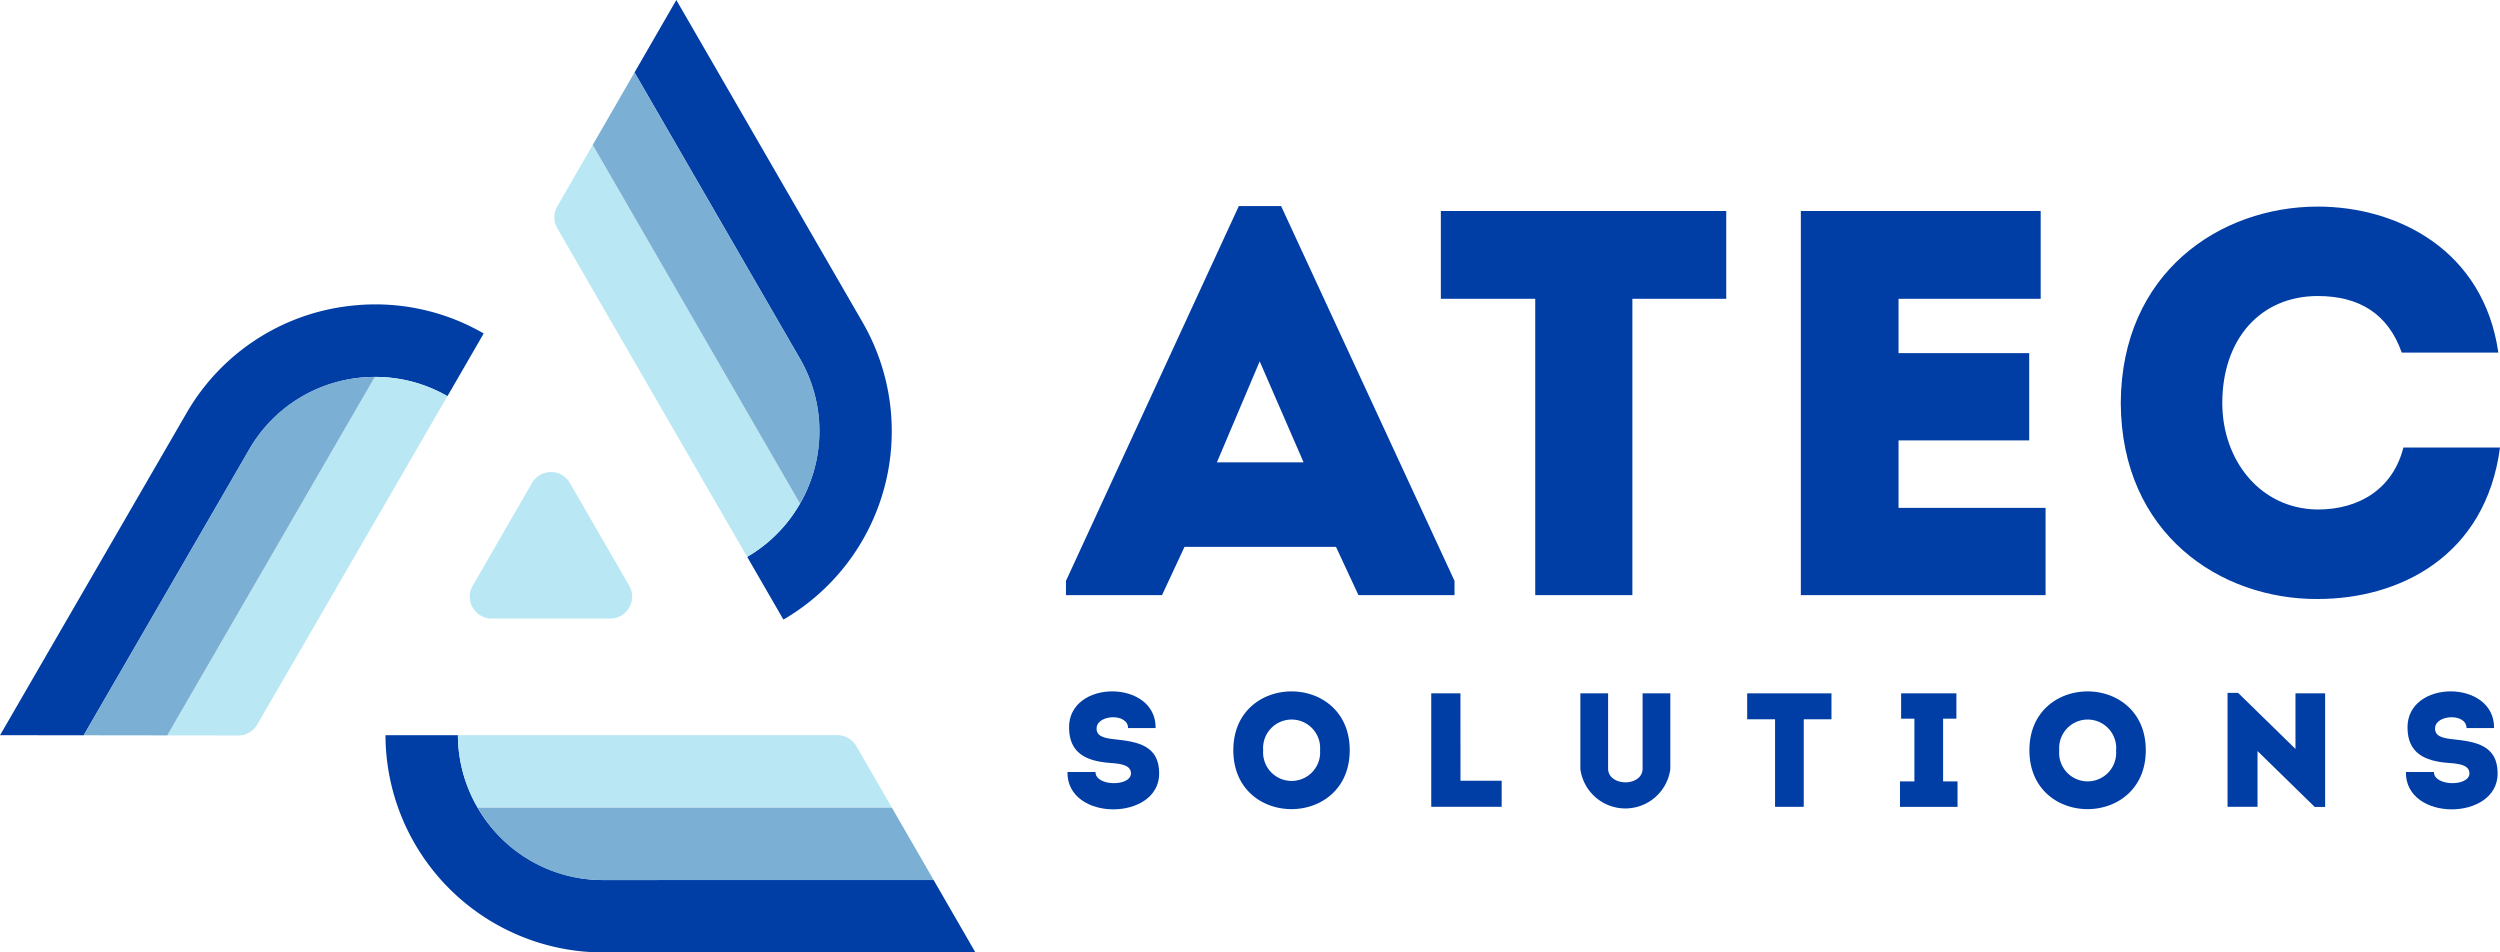 <svg xmlns="http://www.w3.org/2000/svg" width="168" height="64.007" viewBox="0 0 168 64.007"><g id="ATEC_logo" data-name="ATEC logo" transform="translate(-139 -18)"><g id="Logo_small" data-name="Logo small"><g id="Group_8" data-name="Group 8" transform="translate(210.732 64.463)"><path id="Path_24" data-name="Path 24" d="M599.079,102.7c0-.534-.631-.653-1.394-.7-1.656-.12-2.744-.686-2.766-2.342-.066-3.29,5.86-3.29,5.817,0h-1.852c0-1.012-2.047-.925-2.113-.021-.044.577.523.7,1.209.773,1.515.163,2.995.392,2.995,2.3,0,3.2-6.208,3.256-6.165-.1h1.884C596.694,103.586,599.079,103.6,599.079,102.7Z" transform="translate(-594.81 -97.193)" fill="#003da5"></path><path id="Path_25" data-name="Path 25" d="M611.083,101.144c0-5.271,7.821-5.271,7.821,0S611.083,106.427,611.083,101.144Zm5.828,0a1.917,1.917,0,1,0-3.823,0A1.917,1.917,0,1,0,616.911,101.144Z" transform="translate(-599.935 -97.191)" fill="#003da5"></path><path id="Path_26" data-name="Path 26" d="M632.465,103.252h2.767v1.754H630.5V97.381h1.961Z" transform="translate(-606.052 -97.251)" fill="#003da5"></path><path id="Path_27" data-name="Path 27" d="M649.308,102.435V97.381h1.863v5.087a3.049,3.049,0,0,1-6.045,0V97.381h1.863v5.054c0,.621.6.926,1.166.926S649.308,103.056,649.308,102.435Z" transform="translate(-610.657 -97.251)" fill="#003da5"></path><path id="Path_28" data-name="Path 28" d="M661.492,99.124V97.381h5.664v1.743h-1.863v5.882h-1.928V99.124Z" transform="translate(-615.813 -97.251)" fill="#003da5"></path><path id="Path_29" data-name="Path 29" d="M680.347,103.3v1.711H676.48V103.3h.969V99.081h-.893v-1.7h3.714v1.7h-.893V103.3Z" transform="translate(-620.533 -97.251)" fill="#003da5"></path><path id="Path_30" data-name="Path 30" d="M689.177,101.144c0-5.271,7.821-5.271,7.821,0S689.177,106.427,689.177,101.144Zm5.828,0a1.917,1.917,0,1,0-3.823,0A1.917,1.917,0,1,0,695,101.144Z" transform="translate(-624.533 -97.191)" fill="#003da5"></path><path id="Path_31" data-name="Path 31" d="M710.628,101.244v3.747h-2.015V97.333h.708l3.857,3.769V97.366h1.993V105h-.7Z" transform="translate(-630.654 -97.236)" fill="#003da5"></path><path id="Path_32" data-name="Path 32" d="M730.38,102.7c0-.534-.631-.653-1.394-.7-1.656-.12-2.745-.686-2.767-2.342-.065-3.29,5.86-3.29,5.817,0h-1.852c0-1.012-2.048-.925-2.113-.021-.044.577.523.7,1.209.773,1.514.163,2.995.392,2.995,2.3,0,3.2-6.209,3.256-6.165-.1h1.884C727.995,103.586,730.38,103.6,730.38,102.7Z" transform="translate(-636.166 -97.193)" fill="#003da5"></path></g><g id="Group_9" data-name="Group 9" transform="translate(210.633 31.846)"><path id="Path_33" data-name="Path 33" d="M612.81,72.479H602.631l-1.512,3.245h-6.454v-.958l11.617-25.189h2.84l11.654,25.189v.958h-6.454Zm-5.126-12.466L604.807,66.8h5.827Z" transform="translate(-594.665 -49.576)" fill="#003da5"></path><path id="Path_34" data-name="Path 34" d="M631.44,55.961v-5.9h19.178v5.9h-6.307V75.876h-6.528V55.961Z" transform="translate(-606.248 -49.729)" fill="#003da5"></path><path id="Path_35" data-name="Path 35" d="M682.872,55.961H673.32v3.651H682.1v5.865H673.32v4.536H683.2v5.863H666.755V50.061h16.117Z" transform="translate(-617.371 -49.729)" fill="#003da5"></path><path id="Path_36" data-name="Path 36" d="M711.379,49.63c5.348,0,11.139,2.913,12.134,9.81h-6.491c-.923-2.618-2.876-3.8-5.643-3.8-3.872,0-6.417,2.913-6.417,7.192,0,3.8,2.508,7.117,6.417,7.154,2.8,0,5.053-1.4,5.754-4.167h6.491C722.665,73.122,716.875,76,711.379,76c-6.564.037-13.2-4.389-13.239-13.166C698.177,54.056,704.815,49.63,711.379,49.63Z" transform="translate(-627.257 -49.593)" fill="#003da5"></path></g><g id="Group_10" data-name="Group 10" transform="translate(139 18)"><path id="Path_37" data-name="Path 37" d="M542.513,111.218a9.777,9.777,0,0,1-9.736-9.735H527.91a14.643,14.643,0,0,0,14.6,14.6h25.045l-2.811-4.869Z" transform="translate(-502.006 -52.079)" fill="#003da5"></path><path id="Path_38" data-name="Path 38" d="M513.653,59.321A14.564,14.564,0,0,0,502.647,66.5L490.1,88.174h0l5.621.008,11.143-19.242a9.776,9.776,0,0,1,13.3-3.547L522.6,61.18A14.516,14.516,0,0,0,513.653,59.321Z" transform="translate(-490.096 -38.77)" fill="#003da5"></path><path id="Path_39" data-name="Path 39" d="M567.682,51.049,555.15,29.364h0l-2.809,4.869,11.127,19.251a9.776,9.776,0,0,1-3.557,13.3L562.347,71a14.643,14.643,0,0,0,5.335-19.951Z" transform="translate(-509.701 -29.364)" fill="#003da5"></path></g><g id="Group_11" data-name="Group 11" transform="translate(150.242 27.738)"><path id="Path_40" data-name="Path 40" d="M542.906,76.405l3.989,6.91a1.469,1.469,0,0,1-1.272,2.2h-7.979a1.469,1.469,0,0,1-1.272-2.2l3.99-6.91A1.469,1.469,0,0,1,542.906,76.405Z" transform="translate(-515.851 -53.688)" fill="#b9e8f4"></path><path id="Path_41" data-name="Path 41" d="M564.176,106.35l-2.386-4.133a1.47,1.47,0,0,0-1.273-.734h-25.5a9.6,9.6,0,0,0,1.327,4.867Z" transform="translate(-515.486 -61.818)" fill="#b9e8f4"></path><path id="Path_42" data-name="Path 42" d="M525.332,67.634a9.6,9.6,0,0,0-4.877-1.291L506.507,90.429l4.772.006a1.469,1.469,0,0,0,1.273-.732Z" transform="translate(-506.507 -50.75)" fill="#b9e8f4"></path><path id="Path_43" data-name="Path 43" d="M557.434,71.263a9.589,9.589,0,0,0,3.55-3.585l-13.928-24.1-2.384,4.134a1.467,1.467,0,0,0,0,1.469Z" transform="translate(-518.466 -43.58)" fill="#b9e8f4"></path></g><g id="Group_12" data-name="Group 12" transform="translate(144.621 22.87)"><path id="Path_44" data-name="Path 44" d="M537.545,109.5a9.652,9.652,0,0,0,7.8,3.959H567.6l-2.81-4.868H536.952A10.042,10.042,0,0,0,537.545,109.5Z" transform="translate(-510.476 -59.187)" fill="#7bafd4"></path><path id="Path_45" data-name="Path 45" d="M516.788,66.4a9.651,9.651,0,0,0-7.333,4.763L498.3,90.422l5.621.007,13.948-24.086A9.924,9.924,0,0,0,516.788,66.4Z" transform="translate(-498.302 -45.881)" fill="#7bafd4"></path><path id="Path_46" data-name="Path 46" d="M562.661,64.472a9.649,9.649,0,0,0-.475-8.731L551.05,36.473l-2.808,4.869,13.928,24.1A9.923,9.923,0,0,0,562.661,64.472Z" transform="translate(-514.032 -36.473)" fill="#7bafd4"></path></g></g></g></svg>